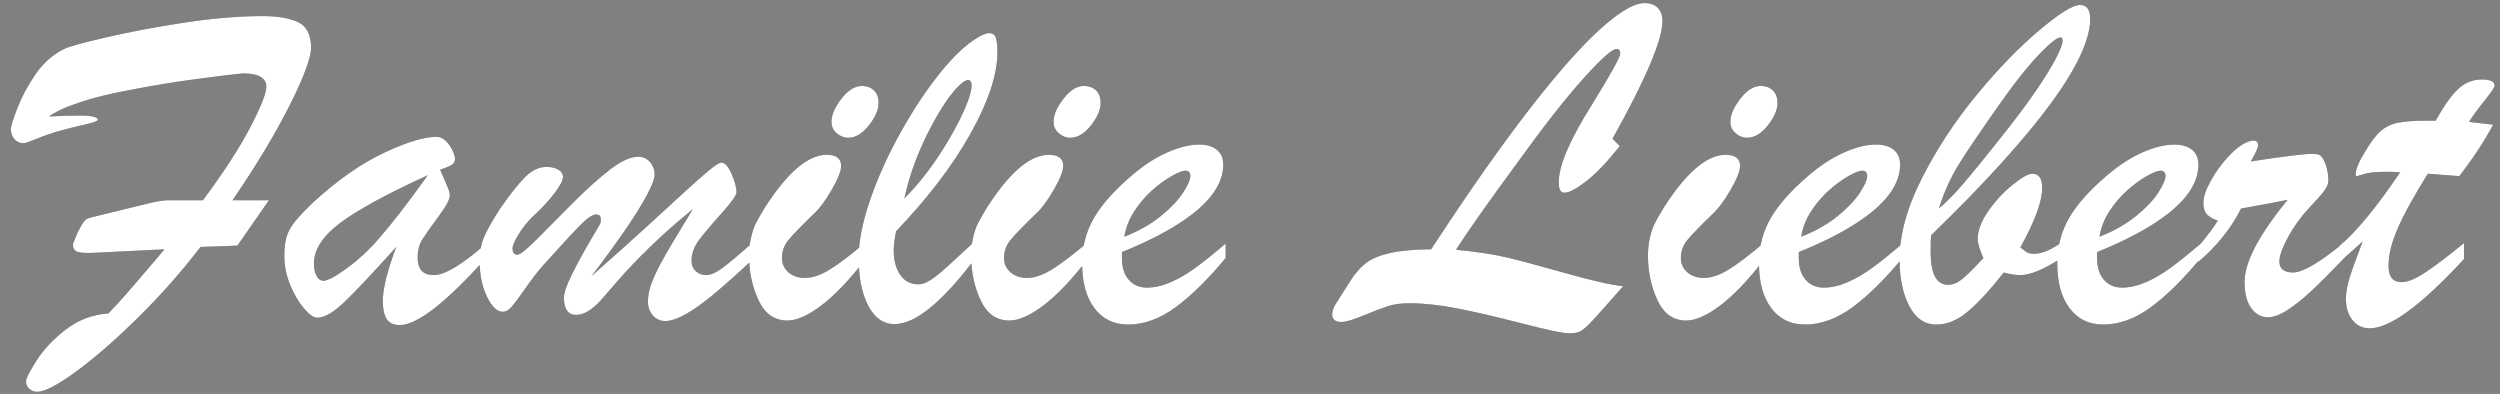 <svg height="26" viewBox="0 0 165 26" width="165" xmlns="http://www.w3.org/2000/svg" xmlns:xlink="http://www.w3.org/1999/xlink"><rect x="0" y="0" width="165" height="26" fill="#808080" stroke="none"/><defs><path id="a" d="m2.453 25.859c.49 0 1.341-.443 2.555-1.328s2.568-2.062 4.062-3.531c1.495-1.469 2.883-3.036 4.164-4.703.5-.021.961-.036 1.383-.047s.773-.026 1.055-.047l2.078-2.984h-2.406c.833-1.219 1.576-2.375 2.227-3.469s1.203-2.099 1.656-3.016.784-1.669.992-2.258.312-1.023.312-1.305c0-.875-.289-1.445-.867-1.711s-1.346-.398-2.305-.398c-1.583 0-3.328.146-5.234.438s-3.617.615-5.133.969-2.414.599-2.695.734c-.771.365-1.417.924-1.938 1.68s-.924 1.505-1.211 2.25-.43 1.206-.43 1.383c0 .26.078.482.234.664s.354.273.594.273c.104 0 .398-.099.883-.297s.982-.37 1.492-.516c.521-.146 1.073-.284 1.656-.414s.875-.237.875-.32c0-.188-.417-.281-1.25-.281-.531 0-1.182.021-1.953.062.073-.073.266-.193.578-.359s.852-.378 1.617-.633 1.784-.503 3.055-.742c1.417-.281 2.88-.523 4.391-.727s2.562-.331 3.156-.383c1.021 0 1.531.297 1.531.891 0 .427-.357 1.323-1.07 2.688s-1.753 2.964-3.117 4.797h-2.359c-.302 0-.839.099-1.609.297l-2.875.703c-.469.104-.753.188-.852.25s-.232.245-.398.547c-.115.198-.224.43-.328.695-.06.152-.102.26-.128.325l-.026.065c-.002.276.093.448.286.516s.544.091 1.055.07l4.703-.234c-.302.354-.734.862-1.297 1.523l-.183.215c-.475.557-.849.991-1.122 1.301-.307.349-.674.747-1.102 1.195-1.052.073-1.99.427-2.812 1.062s-1.466 1.318-1.93 2.047-.695 1.182-.695 1.359c0 .208.073.378.219.508s.318.195.516.195zm23.938-4.406c1.135 0 3.021-1.464 5.656-4.391v-.953c-1.552 1.365-2.693 2.047-3.422 2.047-.708 0-1.062-.385-1.062-1.156 0-.469.102-.865.305-1.188s.557-.826 1.062-1.508.758-1.148.758-1.398c0-.125-.031-.268-.094-.43s-.151-.372-.266-.633-.208-.474-.281-.641c.365-.125.62-.232.766-.32s.219-.227.219-.414c0-.115-.055-.292-.164-.531-.109-.24-.258-.451-.445-.633s-.391-.273-.609-.273c-.812 0-1.964.349-3.453 1.047-1.49.698-3.026 1.766-4.609 3.203-.594.562-1.026 1.016-1.297 1.359s-.453.68-.547 1.008-.141.737-.141 1.227c0 .677.133 1.331.398 1.961s.57 1.143.914 1.539.63.594.859.594c.479 0 1.089-.357 1.828-1.07s1.87-1.914 3.391-3.602c-.594 1.562-.891 2.755-.891 3.578 0 .521.086.914.258 1.18s.461.398.867.398zm-5.031-2.922c-.198 0-.354-.107-.469-.32s-.172-.487-.172-.82c0-.917.576-1.807 1.727-2.672s3.081-1.917 5.789-3.156c-1.271 1.781-2.359 3.19-3.266 4.227s-1.906 1.878-3 2.523c-.292.146-.495.219-.609.219zm22.547 2.656c.365 0 .82-.154 1.367-.461s1.19-.771 1.93-1.391 1.562-1.357 2.469-2.211v-1.109c-.906.802-1.57 1.359-1.992 1.672s-.784.469-1.086.469c-.26 0-.484-.086-.672-.258s-.281-.398-.281-.68c0-.479.164-.938.492-1.375s.823-1.023 1.484-1.758.992-1.201.992-1.398c0-.302-.109-.706-.328-1.211s-.448-.753-.688-.742c-.125 0-.411.188-.859.562s-.966.833-1.555 1.375-1.398 1.284-2.43 2.227-2.266 2.049-3.703 3.32c.948-1.25 1.721-2.315 2.32-3.195s1.055-1.62 1.367-2.219.469-1.013.469-1.242c0-.344-.102-.633-.305-.867s-.461-.352-.773-.352c-.51 0-1.133.284-1.867.852s-1.531 1.281-2.391 2.141-1.648 1.654-2.367 2.383-1.167 1.094-1.344 1.094c-.219 0-.328-.141-.328-.422 0-.198.141-.518.422-.961s.578-.815.891-1.117c.583-.531 1.065-1.047 1.445-1.547s.57-.859.57-1.078c0-.208-.104-.372-.312-.492s-.464-.18-.766-.18c-.49 0-.956.216-1.398.648s-1.013 1.154-1.711 2.164c-.448.698-.779 1.281-.992 1.75s-.32 1.026-.32 1.672c0 .885.161 1.661.484 2.328s.672 1 1.047 1c.188 0 .375-.104.562-.312s.497-.622.93-1.242.82-1.122 1.164-1.508c1.24-1.375 2.076-2.279 2.508-2.711s.763-.648.992-.648c.208 0 .312.104.312.312 0 .177-.031.307-.094.391-.75 1.25-1.328 2.279-1.734 3.086s-.609 1.367-.609 1.68c0 .771.271 1.156.812 1.156.5 0 1.042-.323 1.625-.969.302-.344.714-.815 1.234-1.414s1.193-1.299 2.016-2.102 1.766-1.635 2.828-2.5c-.354.583-.745 1.227-1.172 1.93s-.771 1.305-1.031 1.805-.453.932-.578 1.297-.188.724-.188 1.078c0 .365.109.669.328.914s.49.367.812.367zm12.062-12.094c.49 0 .948-.271 1.375-.812s.641-1.036.641-1.484c0-.365-.104-.643-.312-.836s-.469-.289-.781-.289c-.469 0-.922.281-1.359.844s-.656 1.073-.656 1.531c0 .302.117.552.352.75s.482.297.742.297zm-4 12.062c.615 0 1.359-.331 2.234-.992s1.818-1.643 2.828-2.945v-1.141c-.938.792-1.701 1.367-2.289 1.727s-1.128.539-1.617.539c-.448 0-.812-.125-1.094-.375s-.422-.562-.422-.938c0-.438.138-.828.414-1.172s.867-.953 1.773-1.828c.323-.302.69-.807 1.102-1.516s.617-1.229.617-1.562c0-.49-.318-.734-.953-.734-1.229 0-2.583 1.151-4.062 3.453-.312.51-.526.885-.641 1.125s-.214.544-.297.914-.125.758-.125 1.164c0 1.062.208 2.042.625 2.938s1.052 1.344 1.906 1.344zm7.078.234c1.365 0 3.135-1.443 5.312-4.328v-1.156c-.969.896-1.62 1.495-1.953 1.797s-.651.555-.953.758-.583.305-.844.305c-.51 0-.909-.208-1.195-.625s-.43-.958-.43-1.625c0-.292.052-.708.156-1.25 2.104-2.198 3.745-4.352 4.922-6.461s1.766-3.888 1.766-5.336c0-.469-.036-.799-.109-.992s-.219-.289-.438-.289c-.177 0-.422.094-.734.281-.771.448-1.607 1.232-2.508 2.352s-1.771 2.432-2.609 3.938c-.839 1.505-1.508 2.99-2.008 4.453s-.75 2.727-.75 3.789c0 1.312.211 2.372.633 3.18s1.003 1.211 1.742 1.211zm.641-8.297c.333-1.542.896-3.07 1.688-4.586s1.505-2.534 2.141-3.055c.177-.115.297-.172.359-.172.167 0 .25.12.25.359 0 .312-.128.776-.383 1.391s-.607 1.307-1.055 2.078-.924 1.495-1.43 2.172-1.029 1.281-1.57 1.812zm10.938-4c.49 0 .948-.271 1.375-.812s.641-1.036.641-1.484c0-.365-.104-.643-.312-.836s-.469-.289-.781-.289c-.469 0-.922.281-1.359.844s-.656 1.073-.656 1.531c0 .302.117.552.352.75s.482.297.742.297zm-4 12.062c.615 0 1.359-.331 2.234-.992s1.818-1.643 2.828-2.945v-1.141c-.938.792-1.701 1.367-2.289 1.727s-1.128.539-1.617.539c-.448 0-.812-.125-1.094-.375s-.422-.562-.422-.938c0-.438.138-.828.414-1.172s.867-.953 1.773-1.828c.323-.302.69-.807 1.102-1.516s.617-1.229.617-1.562c0-.49-.318-.734-.953-.734-1.229 0-2.583 1.151-4.062 3.453-.312.51-.526.885-.641 1.125s-.214.544-.297.914-.125.758-.125 1.164c0 1.062.208 2.042.625 2.938s1.052 1.344 1.906 1.344zm7.812.266c1.062 0 2.109-.378 3.141-1.133s2.135-1.841 3.312-3.258v-.953c-.781.667-1.443 1.198-1.984 1.594s-1.086.714-1.633.953-1.076.359-1.586.359c-.49 0-.885-.172-1.188-.516s-.453-.823-.453-1.438v-.391c1.469-.594 2.706-1.211 3.711-1.852s1.753-1.286 2.242-1.938.734-1.305.734-1.961c0-.448-.143-.784-.43-1.008-.286-.224-.674-.336-1.164-.336-.615 0-1.312.172-2.094.516s-1.568.854-2.359 1.531c-1.156.99-1.99 1.93-2.5 2.82s-.766 1.883-.766 2.977c0 1.25.271 2.234.812 2.953s1.276 1.078 2.203 1.078zm-.234-5.797c.104-.615.328-1.182.672-1.703s.732-.974 1.164-1.359.859-.698 1.281-.938.727-.359.914-.359c.219 0 .328.12.328.359 0 .229-.159.591-.477 1.086s-.81 1.013-1.477 1.555-1.469.995-2.406 1.359zm28.656 6.289c.615.12 1.078.112 1.391-.023.198-.083.482-.326.852-.727.37-.401 1.044-1.159 2.023-2.273-.802-.083-2.049-.365-3.742-.844-1.693-.479-2.984-.826-3.875-1.039-.891-.214-2.029-.388-3.414-.523.729-1.146 2.073-3.052 4.031-5.719 1.729-2.396 3.182-4.25 4.359-5.562s1.911-1.969 2.203-1.969c.167 0 .25.099.25.297 0 .229-.62 1.349-1.859 3.359-1.469 2.323-2.203 4.042-2.203 5.156 0 .448.125.672.375.672.302 0 .773-.245 1.414-.734.641-.49 1.388-1.271 2.242-2.344l-.484-.484c2.198-3.927 3.297-6.516 3.297-7.766 0-.375-.104-.667-.312-.875s-.5-.312-.875-.312c-.531 0-1.25.357-2.156 1.07s-1.961 1.763-3.164 3.148c-1.203 1.385-2.539 3.086-4.008 5.102s-3.052 4.326-4.75 6.93c-1.125.01-2.031.094-2.719.25s-1.214.375-1.578.656-.708.672-1.031 1.172-.656 1.026-1 1.578c-.135.24-.203.453-.203.641 0 .333.203.5.609.5.281 0 .768-.143 1.461-.43s1.234-.492 1.625-.617.857-.188 1.398-.188c.958 0 2.018.115 3.18.344s2.409.516 3.742.859c1.333.344 2.307.576 2.922.695zm12.438-12.82c.49 0 .948-.271 1.375-.812s.641-1.036.641-1.484c0-.365-.104-.643-.312-.836s-.469-.289-.781-.289c-.469 0-.922.281-1.359.844s-.656 1.073-.656 1.531c0 .302.117.552.352.75.234.198.482.297.742.297zm-4 12.062c.615 0 1.359-.331 2.234-.992s1.818-1.643 2.828-2.945v-1.141c-.938.792-1.701 1.367-2.289 1.727-.589.359-1.128.539-1.617.539-.448 0-.812-.125-1.094-.375s-.422-.562-.422-.938c0-.438.138-.828.414-1.172.276-.344.867-.953 1.773-1.828.323-.302.69-.807 1.102-1.516.411-.708.617-1.229.617-1.562 0-.49-.318-.734-.953-.734-1.229 0-2.583 1.151-4.062 3.453-.312.51-.526.885-.641 1.125s-.214.544-.297.914-.125.758-.125 1.164c0 1.062.208 2.042.625 2.938s1.052 1.344 1.906 1.344zm7.812.266c1.062 0 2.109-.378 3.141-1.133s2.135-1.841 3.312-3.258v-.953c-.781.667-1.443 1.198-1.984 1.594s-1.086.714-1.633.953c-.547.24-1.076.359-1.586.359-.49 0-.885-.172-1.188-.516s-.453-.823-.453-1.438v-.391c1.469-.594 2.706-1.211 3.711-1.852 1.005-.641 1.753-1.286 2.242-1.938s.734-1.305.734-1.961c0-.448-.143-.784-.43-1.008-.286-.224-.674-.336-1.164-.336-.615 0-1.312.172-2.094.516s-1.568.854-2.359 1.531c-1.156.99-1.99 1.93-2.5 2.82s-.766 1.883-.766 2.977c0 1.25.271 2.234.812 2.953s1.276 1.078 2.203 1.078zm-.234-5.797c.104-.615.328-1.182.672-1.703s.732-.974 1.164-1.359c.432-.385.859-.698 1.281-.938.422-.24.727-.359.914-.359.219 0 .328.12.328.359 0 .229-.159.591-.477 1.086-.318.495-.81 1.013-1.477 1.555s-1.469.995-2.406 1.359zm8.938 5.797c.677 0 1.352-.276 2.023-.828.672-.552 1.477-1.422 2.414-2.609.385.115.75.172 1.094.172.625 0 1.479-.344 2.562-1.031v-1.016c-.635.427-1.193.641-1.672.641-.208 0-.365-.034-.469-.102s-.245-.174-.422-.32c.469-.844.826-1.594 1.07-2.25.245-.656.367-1.219.367-1.688 0-.615-.214-.922-.641-.922-.271 0-.706.242-1.305.727-.599.484-1.133 1.06-1.602 1.727s-.703 1.286-.703 1.859c0 .271.125.688.375 1.25-.635.688-1.107 1.154-1.414 1.398-.307.245-.612.367-.914.367-.771 0-1.156-.719-1.156-2.156 0-.552.01-.922.031-1.109 7-6.792 10.5-11.552 10.5-14.281 0-.615-.224-.922-.672-.922-.469 0-1.365.557-2.688 1.672s-2.69 2.523-4.102 4.227c-1.411 1.703-2.617 3.531-3.617 5.484s-1.5 3.758-1.5 5.414c0 1.219.211 2.24.633 3.062.422.823 1.023 1.234 1.805 1.234zm.156-7.656c.323-1.062.771-2.052 1.344-2.969.573-.917 1.5-2.281 2.781-4.094.927-1.312 1.753-2.346 2.477-3.102.724-.755 1.201-1.133 1.43-1.133.083 0 .125.078.125.234 0 .208-.146.594-.438 1.156s-.727 1.268-1.305 2.117c-.578.849-1.372 1.909-2.383 3.18-1.052 1.323-1.852 2.305-2.398 2.945-.547.641-1.091 1.195-1.633 1.664zm10.828 7.656c1.062 0 2.109-.378 3.141-1.133s2.135-1.841 3.312-3.258v-.953c-.781.667-1.443 1.198-1.984 1.594s-1.086.714-1.633.953c-.547.24-1.076.359-1.586.359-.49 0-.885-.172-1.188-.516s-.453-.823-.453-1.438v-.391c1.469-.594 2.706-1.211 3.711-1.852 1.005-.641 1.753-1.286 2.242-1.938s.734-1.305.734-1.961c0-.448-.143-.784-.43-1.008-.286-.224-.674-.336-1.164-.336-.615 0-1.312.172-2.094.516s-1.568.854-2.359 1.531c-1.156.99-1.99 1.93-2.5 2.82s-.766 1.883-.766 2.977c0 1.25.271 2.234.812 2.953s1.276 1.078 2.203 1.078zm-.234-5.797c.104-.615.328-1.182.672-1.703s.732-.974 1.164-1.359c.432-.385.859-.698 1.281-.938.422-.24.727-.359.914-.359.219 0 .328.12.328.359 0 .229-.159.591-.477 1.086-.318.495-.81 1.013-1.477 1.555s-1.469.995-2.406 1.359zm11.109 5.312c.375 0 .802-.154 1.281-.461s1-.721 1.562-1.242 1.276-1.234 2.141-2.141v-1.047c-1.573 1.292-2.677 1.938-3.312 1.938-.604 0-.906-.245-.906-.734 0-.354.188-.88.562-1.578s.839-1.344 1.391-1.938c.469-.49.799-.862.992-1.117.193-.255.289-.492.289-.711 0-.344-.057-.688-.172-1.031s-.26-.562-.438-.656c-.083-.042-.234-.062-.453-.062-.562 0-1.917.167-4.062.5.323-.542.484-.901.484-1.078 0-.198-.104-.297-.312-.297-.135 0-.276.036-.422.109-.375.146-.792.469-1.25.969s-.844 1.036-1.156 1.609-.469 1.047-.469 1.422c0 .333.076.583.227.75.151.167.393.307.727.422-.292.469-.719 1.036-1.281 1.703v1.016c1.229-1.052 2.167-2.224 2.812-3.516.219-.042.531-.099.938-.172s.792-.143 1.156-.211.693-.133.984-.195c-.552.667-1.049 1.336-1.492 2.008-.443.672-.779 1.294-1.008 1.867s-.344 1.083-.344 1.531c0 .76.146 1.341.438 1.742s.656.602 1.094.602zm6.719.734c1.344 0 3.422-1.526 6.234-4.578v-1.047c-1.073.875-1.93 1.523-2.57 1.945-.641.422-1.159.633-1.555.633-.573 0-.859-.359-.859-1.078 0-.531.102-1.094.305-1.688.203-.594.495-1.247.875-1.961.38-.714.852-1.523 1.414-2.43.292.021.539.039.742.055.203.016.404.031.602.047s.443.034.734.055c.896-1.156 1.641-2.286 2.234-3.391-.156-.021-.372-.047-.648-.078-.276-.031-.591-.068-.945-.109.229-.375.568-.839 1.016-1.391s.672-.891.672-1.016c0-.26-.286-.391-.859-.391s-1.083.206-1.531.617-.948 1.112-1.5 2.102h-.672c-.802 0-1.424.049-1.867.148-.443.099-.818.289-1.125.57-.307.281-.633.714-.977 1.297-.427.688-.641 1.203-.641 1.547 0 .062.021.094.062.094s.117-.018.227-.055c.109-.036.227-.07.352-.102.302-.083.76-.125 1.375-.125.188 0 .349.003.484.008s.281.013.438.023c-1.552 2.302-2.875 3.911-3.969 4.828v1.078c.125-.115.25-.227.375-.336s.242-.214.352-.312c.109-.099.229-.208.359-.328.13-.12.268-.242.414-.367-.417 1.073-.706 1.875-.867 2.406-.161.531-.242.99-.242 1.375 0 .573.143 1.042.43 1.406.286.365.664.547 1.133.547z"/></defs><g fill="none"><use fill="#393939" xlink:href="#a"/><use fill="#fff" xlink:href="#a"/></g></svg>